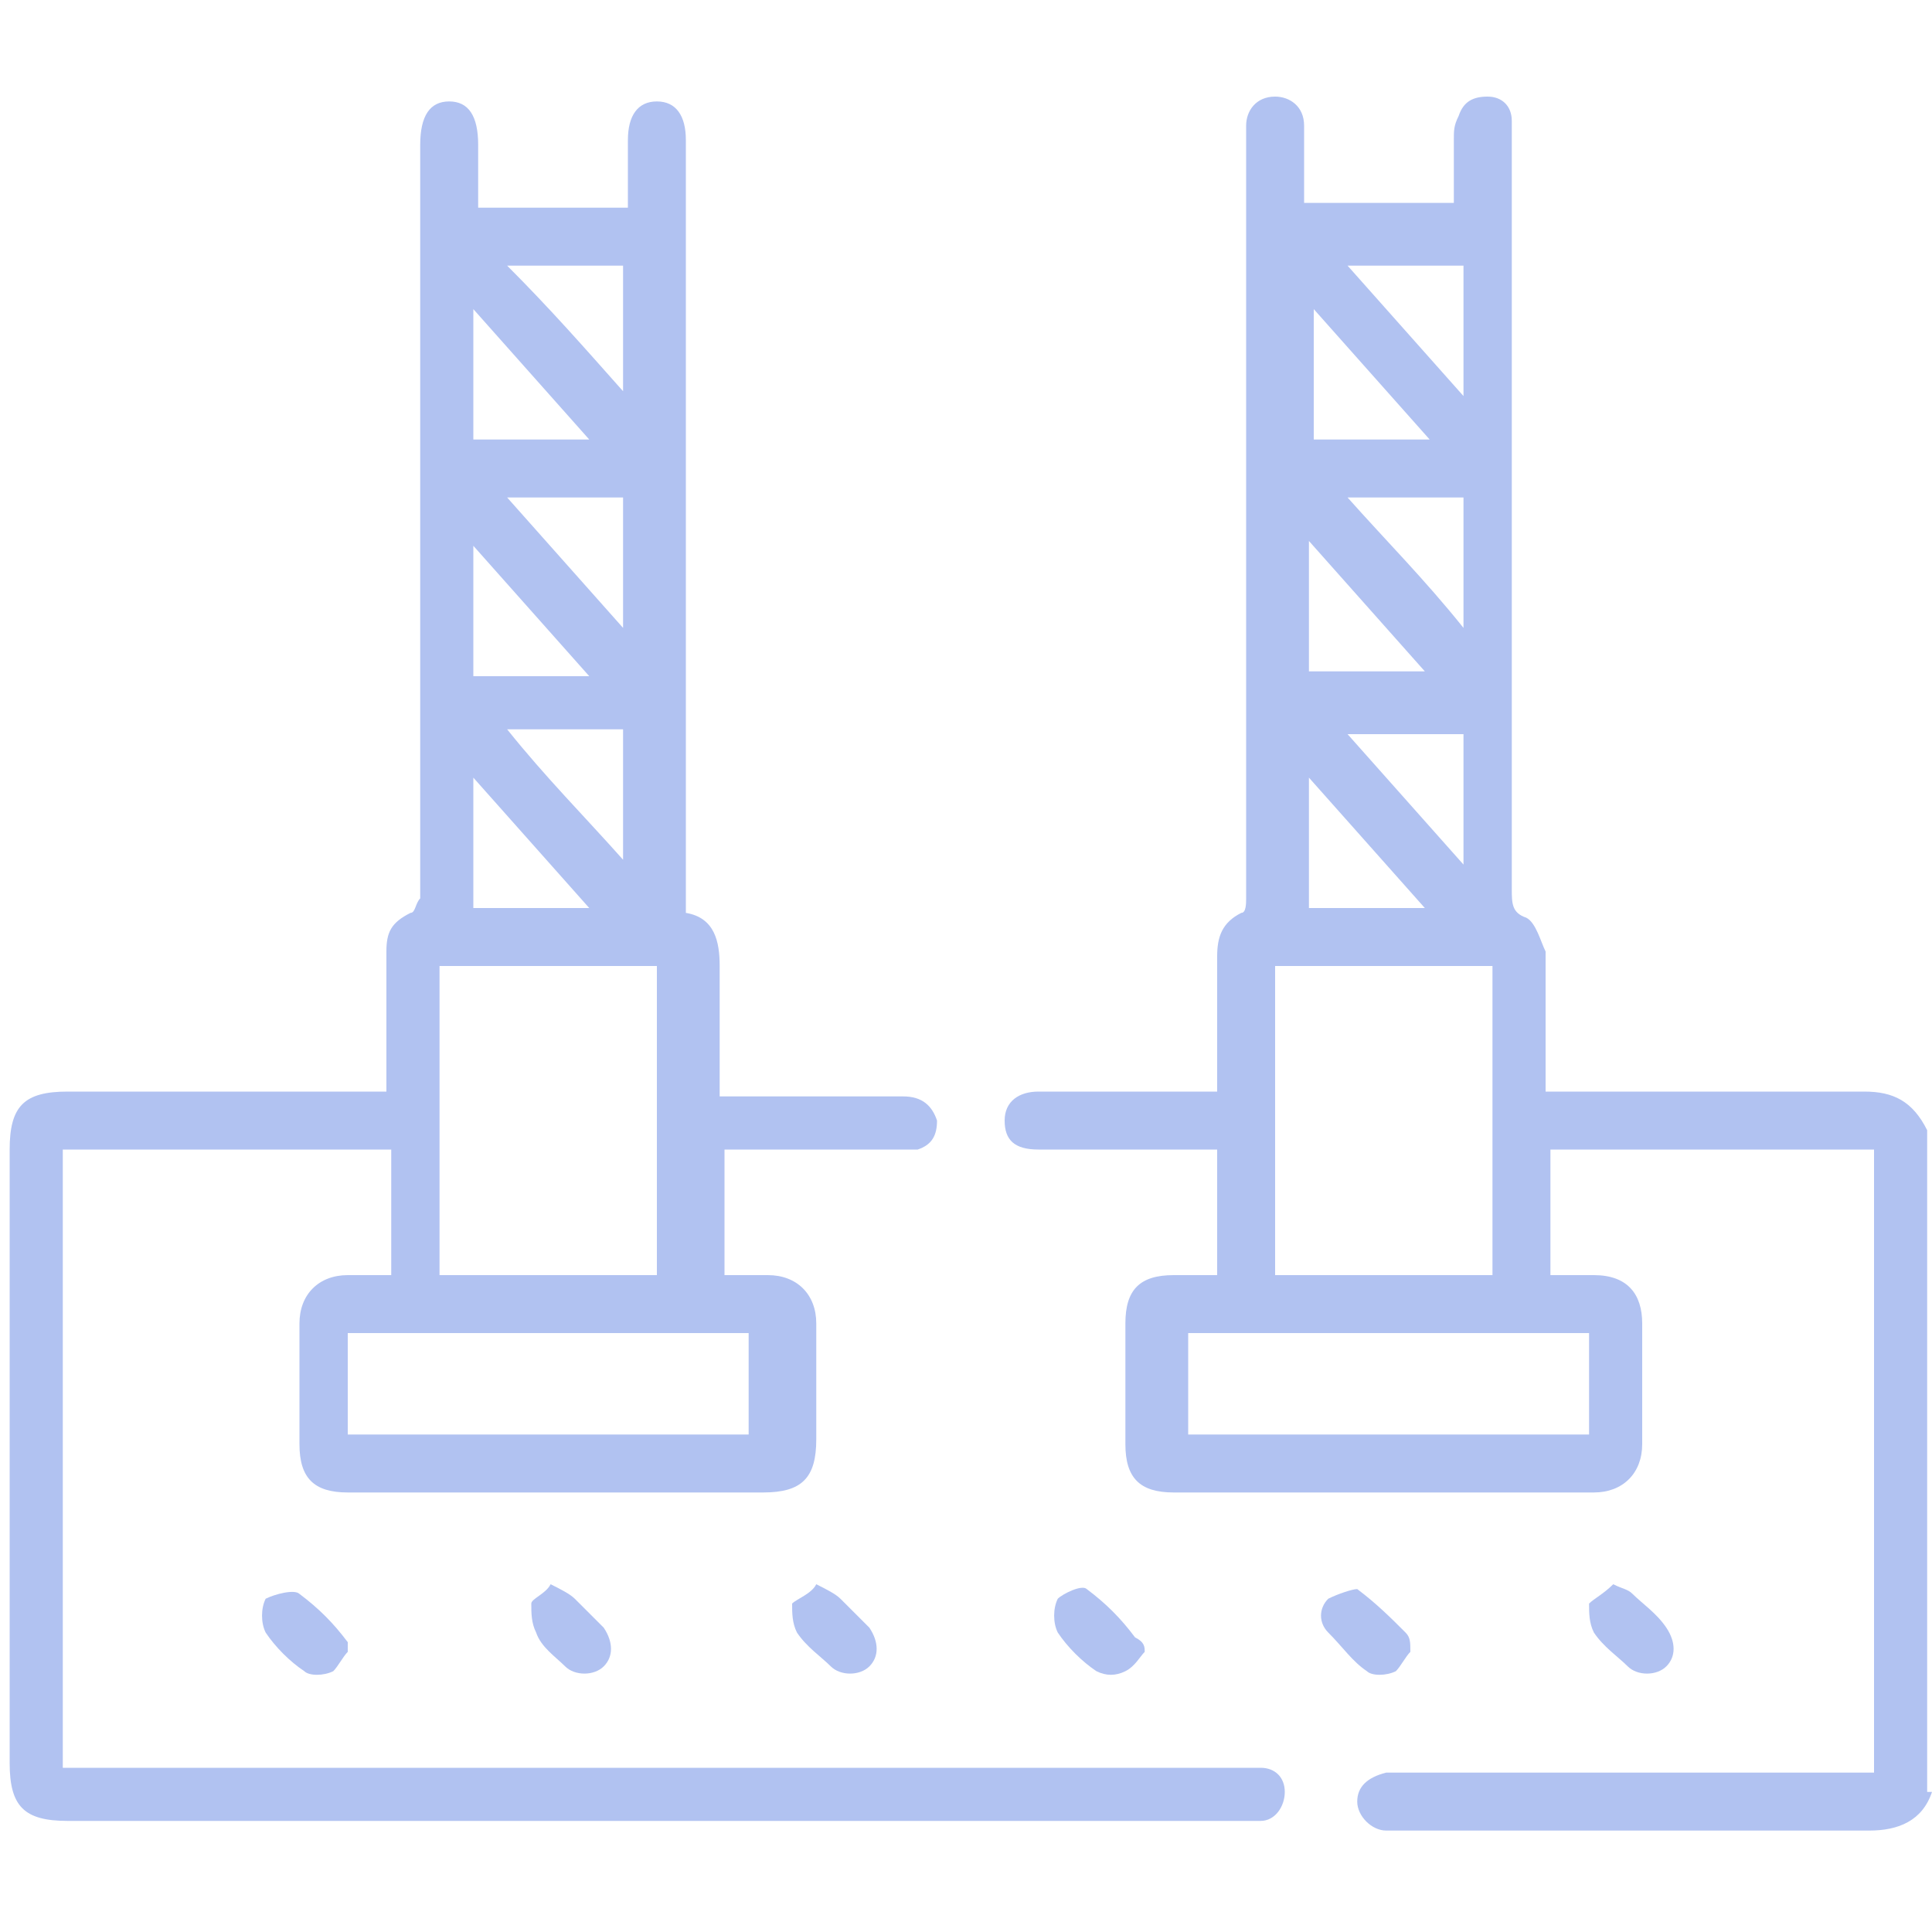 <?xml version="1.0" encoding="UTF-8"?> <svg xmlns="http://www.w3.org/2000/svg" xmlns:xlink="http://www.w3.org/1999/xlink" version="1.1" id="Слой_1" x="0px" y="0px" viewBox="0 0 40 40" style="enable-background:new 0 0 40 40;" xml:space="preserve"> <style type="text/css"> .st0{fill:#B1C2F1;} </style> <path class="st0" d="M40,37.1c-0.2,0.6-0.7,0.8-1.3,0.8c-3.2,0-6.5,0-9.7,0c-0.1,0-0.2,0-0.3,0c-0.3,0-0.6-0.3-0.6-0.6 c0-0.3,0.2-0.5,0.6-0.6c0.1,0,0.3,0,0.4,0c3.1,0,6.1,0,9.2,0c0.2,0,0.3,0,0.5,0V23.8h-6.7v2.6c0.3,0,0.6,0,0.9,0c0.7,0,1,0.4,1,1 c0,0.8,0,1.6,0,2.5c0,0.6-0.4,1-1,1c-2.9,0-5.8,0-8.7,0c-0.7,0-1-0.3-1-1c0-0.8,0-1.6,0-2.5c0-0.7,0.3-1,1-1c0.3,0,0.6,0,0.9,0v-2.6 c-0.3,0-0.6,0-0.9,0c-0.9,0-1.9,0-2.8,0c-0.5,0-0.7-0.2-0.7-0.6s0.3-0.6,0.7-0.6c1.2,0,2.4,0,3.7,0c0-0.2,0-0.4,0-0.5 c0-0.8,0-1.6,0-2.3c0-0.4,0.1-0.7,0.5-0.9c0.1,0,0.1-0.2,0.1-0.3c0-0.4,0-0.8,0-1.2c0-4.8,0-9.6,0-14.4c0-0.1,0-0.2,0-0.4 c0-0.3,0.2-0.6,0.6-0.6c0.3,0,0.6,0.2,0.6,0.6c0,0.5,0,1,0,1.6h3.1c0-0.5,0-0.9,0-1.3c0-0.2,0-0.3,0.1-0.5c0.1-0.3,0.3-0.4,0.6-0.4 c0.3,0,0.5,0.2,0.5,0.5c0,0.2,0,0.3,0,0.5c0,5.1,0,10.2,0,15.4c0,0.3,0,0.5,0.3,0.6c0.2,0.1,0.3,0.5,0.4,0.7c0,0.8,0,1.7,0,2.5 c0,0.1,0,0.3,0,0.4h0.5c2,0,4.1,0,6.1,0c0.6,0,1,0.2,1.3,0.8V37.1z M30.9,20h-4.5v6.4h4.5V20z M32.9,27.6h-8.3v2.1h8.3V27.6z M27.1,18.8h2.4c-0.8-0.9-1.6-1.8-2.4-2.7V18.8z M29.6,9.1c-0.8-0.9-1.6-1.8-2.4-2.7v2.7H29.6z M27.1,13.9h2.4 c-0.8-0.9-1.6-1.8-2.4-2.7V13.9z M30.3,15.2h-2.4c0.8,0.9,1.6,1.8,2.4,2.7V15.2z M30.3,10.3h-2.4c0.8,0.9,1.6,1.7,2.4,2.7V10.3z M30.3,5.5h-2.4c0.8,0.9,1.6,1.8,2.4,2.7V5.5z"></path> <path class="st0" d="M1.3,23.8v12.8c0.2,0,0.4,0,0.5,0c7.9,0,15.9,0,23.8,0c0.2,0,0.3,0,0.5,0c0.3,0,0.5,0.2,0.5,0.5 c0,0.3-0.2,0.6-0.5,0.6c-0.1,0-0.2,0-0.3,0c-8.1,0-16.3,0-24.4,0c-0.9,0-1.2-0.3-1.2-1.2c0-4.2,0-8.5,0-12.7c0-0.9,0.3-1.2,1.2-1.2 c2,0,4.1,0,6.1,0H8c0-0.2,0-0.3,0-0.4c0-0.8,0-1.7,0-2.5c0-0.4,0.1-0.6,0.5-0.8c0.1,0,0.1-0.2,0.2-0.3c0-0.1,0-0.2,0-0.3 c0-5.1,0-10.2,0-15.3c0-0.6,0.2-0.9,0.6-0.9c0.4,0,0.6,0.3,0.6,0.9c0,0.4,0,0.8,0,1.2c0,0,0,0,0,0.1h3.1c0-0.5,0-0.9,0-1.4 c0-0.5,0.2-0.8,0.6-0.8c0.4,0,0.6,0.3,0.6,0.8c0,5.2,0,10.3,0,15.5c0,0.2,0,0.3,0,0.5c0.6,0.1,0.7,0.6,0.7,1.1c0,0.9,0,1.8,0,2.7 c0.2,0,0.3,0,0.5,0c1.1,0,2.2,0,3.3,0c0.4,0,0.6,0.2,0.7,0.5c0,0.3-0.1,0.5-0.4,0.6c-0.1,0-0.3,0-0.5,0c-1,0-2.1,0-3.1,0 c-0.1,0-0.3,0-0.4,0v2.6c0.3,0,0.6,0,0.9,0c0.6,0,1,0.4,1,1c0,0.8,0,1.6,0,2.4c0,0.8-0.3,1.1-1.1,1.1c-2.5,0-4.9,0-7.4,0 c-0.4,0-0.8,0-1.2,0c-0.7,0-1-0.3-1-1c0-0.8,0-1.7,0-2.5c0-0.6,0.4-1,1-1c0.3,0,0.6,0,0.9,0v-2.6L1.3,23.8L1.3,23.8z M13.6,26.4V20 H9.1v6.4H13.6z M15.5,27.6H7.2v2.1h8.3L15.5,27.6L15.5,27.6z M12.9,17.8v-2.7h-2.4C11.3,16.1,12.1,16.9,12.9,17.8z M12.2,18.8 c-0.8-0.9-1.6-1.8-2.4-2.7v2.7H12.2z M12.9,13v-2.7h-2.4C11.3,11.2,12.1,12.1,12.9,13z M12.2,9.1c-0.8-0.9-1.6-1.8-2.4-2.7v2.7H12.2 z M12.9,8.1V5.5h-2.4C11.4,6.4,12.1,7.2,12.9,8.1z M12.2,14c-0.8-0.9-1.6-1.8-2.4-2.7V14H12.2z"></path> <path class="st0" d="M7.2,34.2c-0.1,0.1-0.2,0.3-0.3,0.4c-0.2,0.1-0.5,0.1-0.6,0c-0.3-0.2-0.6-0.5-0.8-0.8c-0.1-0.2-0.1-0.5,0-0.7 C5.7,33,6.1,32.9,6.2,33c0.4,0.3,0.7,0.6,1,1C7.2,34,7.2,34.1,7.2,34.2L7.2,34.2z"></path> <path class="st0" d="M33.4,32.8c0.2,0.1,0.3,0.1,0.4,0.2c0.2,0.2,0.5,0.4,0.7,0.7c0.2,0.3,0.2,0.6,0,0.8c-0.2,0.2-0.6,0.2-0.8,0 c-0.2-0.2-0.5-0.4-0.7-0.7c-0.1-0.2-0.1-0.4-0.1-0.6C33,33.1,33.2,33,33.4,32.8L33.4,32.8z"></path> <path class="st0" d="M16.9,32.8c0.2,0.1,0.4,0.2,0.5,0.3c0.2,0.2,0.4,0.4,0.6,0.6c0.2,0.3,0.2,0.6,0,0.8c-0.2,0.2-0.6,0.2-0.8,0 c-0.2-0.2-0.5-0.4-0.7-0.7c-0.1-0.2-0.1-0.4-0.1-0.6C16.5,33.1,16.8,33,16.9,32.8L16.9,32.8z"></path> <path class="st0" d="M11.4,32.8c0.2,0.1,0.4,0.2,0.5,0.3c0.2,0.2,0.4,0.4,0.6,0.6c0.2,0.3,0.2,0.6,0,0.8c-0.2,0.2-0.6,0.2-0.8,0 c-0.2-0.2-0.5-0.4-0.6-0.7c-0.1-0.2-0.1-0.4-0.1-0.6C11,33.1,11.3,33,11.4,32.8L11.4,32.8z"></path> <path class="st0" d="M23.7,34.2c-0.1,0.1-0.2,0.3-0.4,0.4c-0.2,0.1-0.4,0.1-0.6,0c-0.3-0.2-0.6-0.5-0.8-0.8c-0.1-0.2-0.1-0.5,0-0.7 c0.1-0.1,0.5-0.3,0.6-0.2c0.4,0.3,0.7,0.6,1,1C23.7,34,23.7,34.1,23.7,34.2L23.7,34.2z"></path> <path class="st0" d="M29.2,34.2c-0.1,0.1-0.2,0.3-0.3,0.4c-0.2,0.1-0.5,0.1-0.6,0c-0.3-0.2-0.5-0.5-0.8-0.8c-0.2-0.2-0.2-0.5,0-0.7 c0.2-0.1,0.5-0.2,0.6-0.2c0.4,0.3,0.7,0.6,1,0.9C29.2,33.9,29.2,34,29.2,34.2L29.2,34.2z"></path> </svg> 